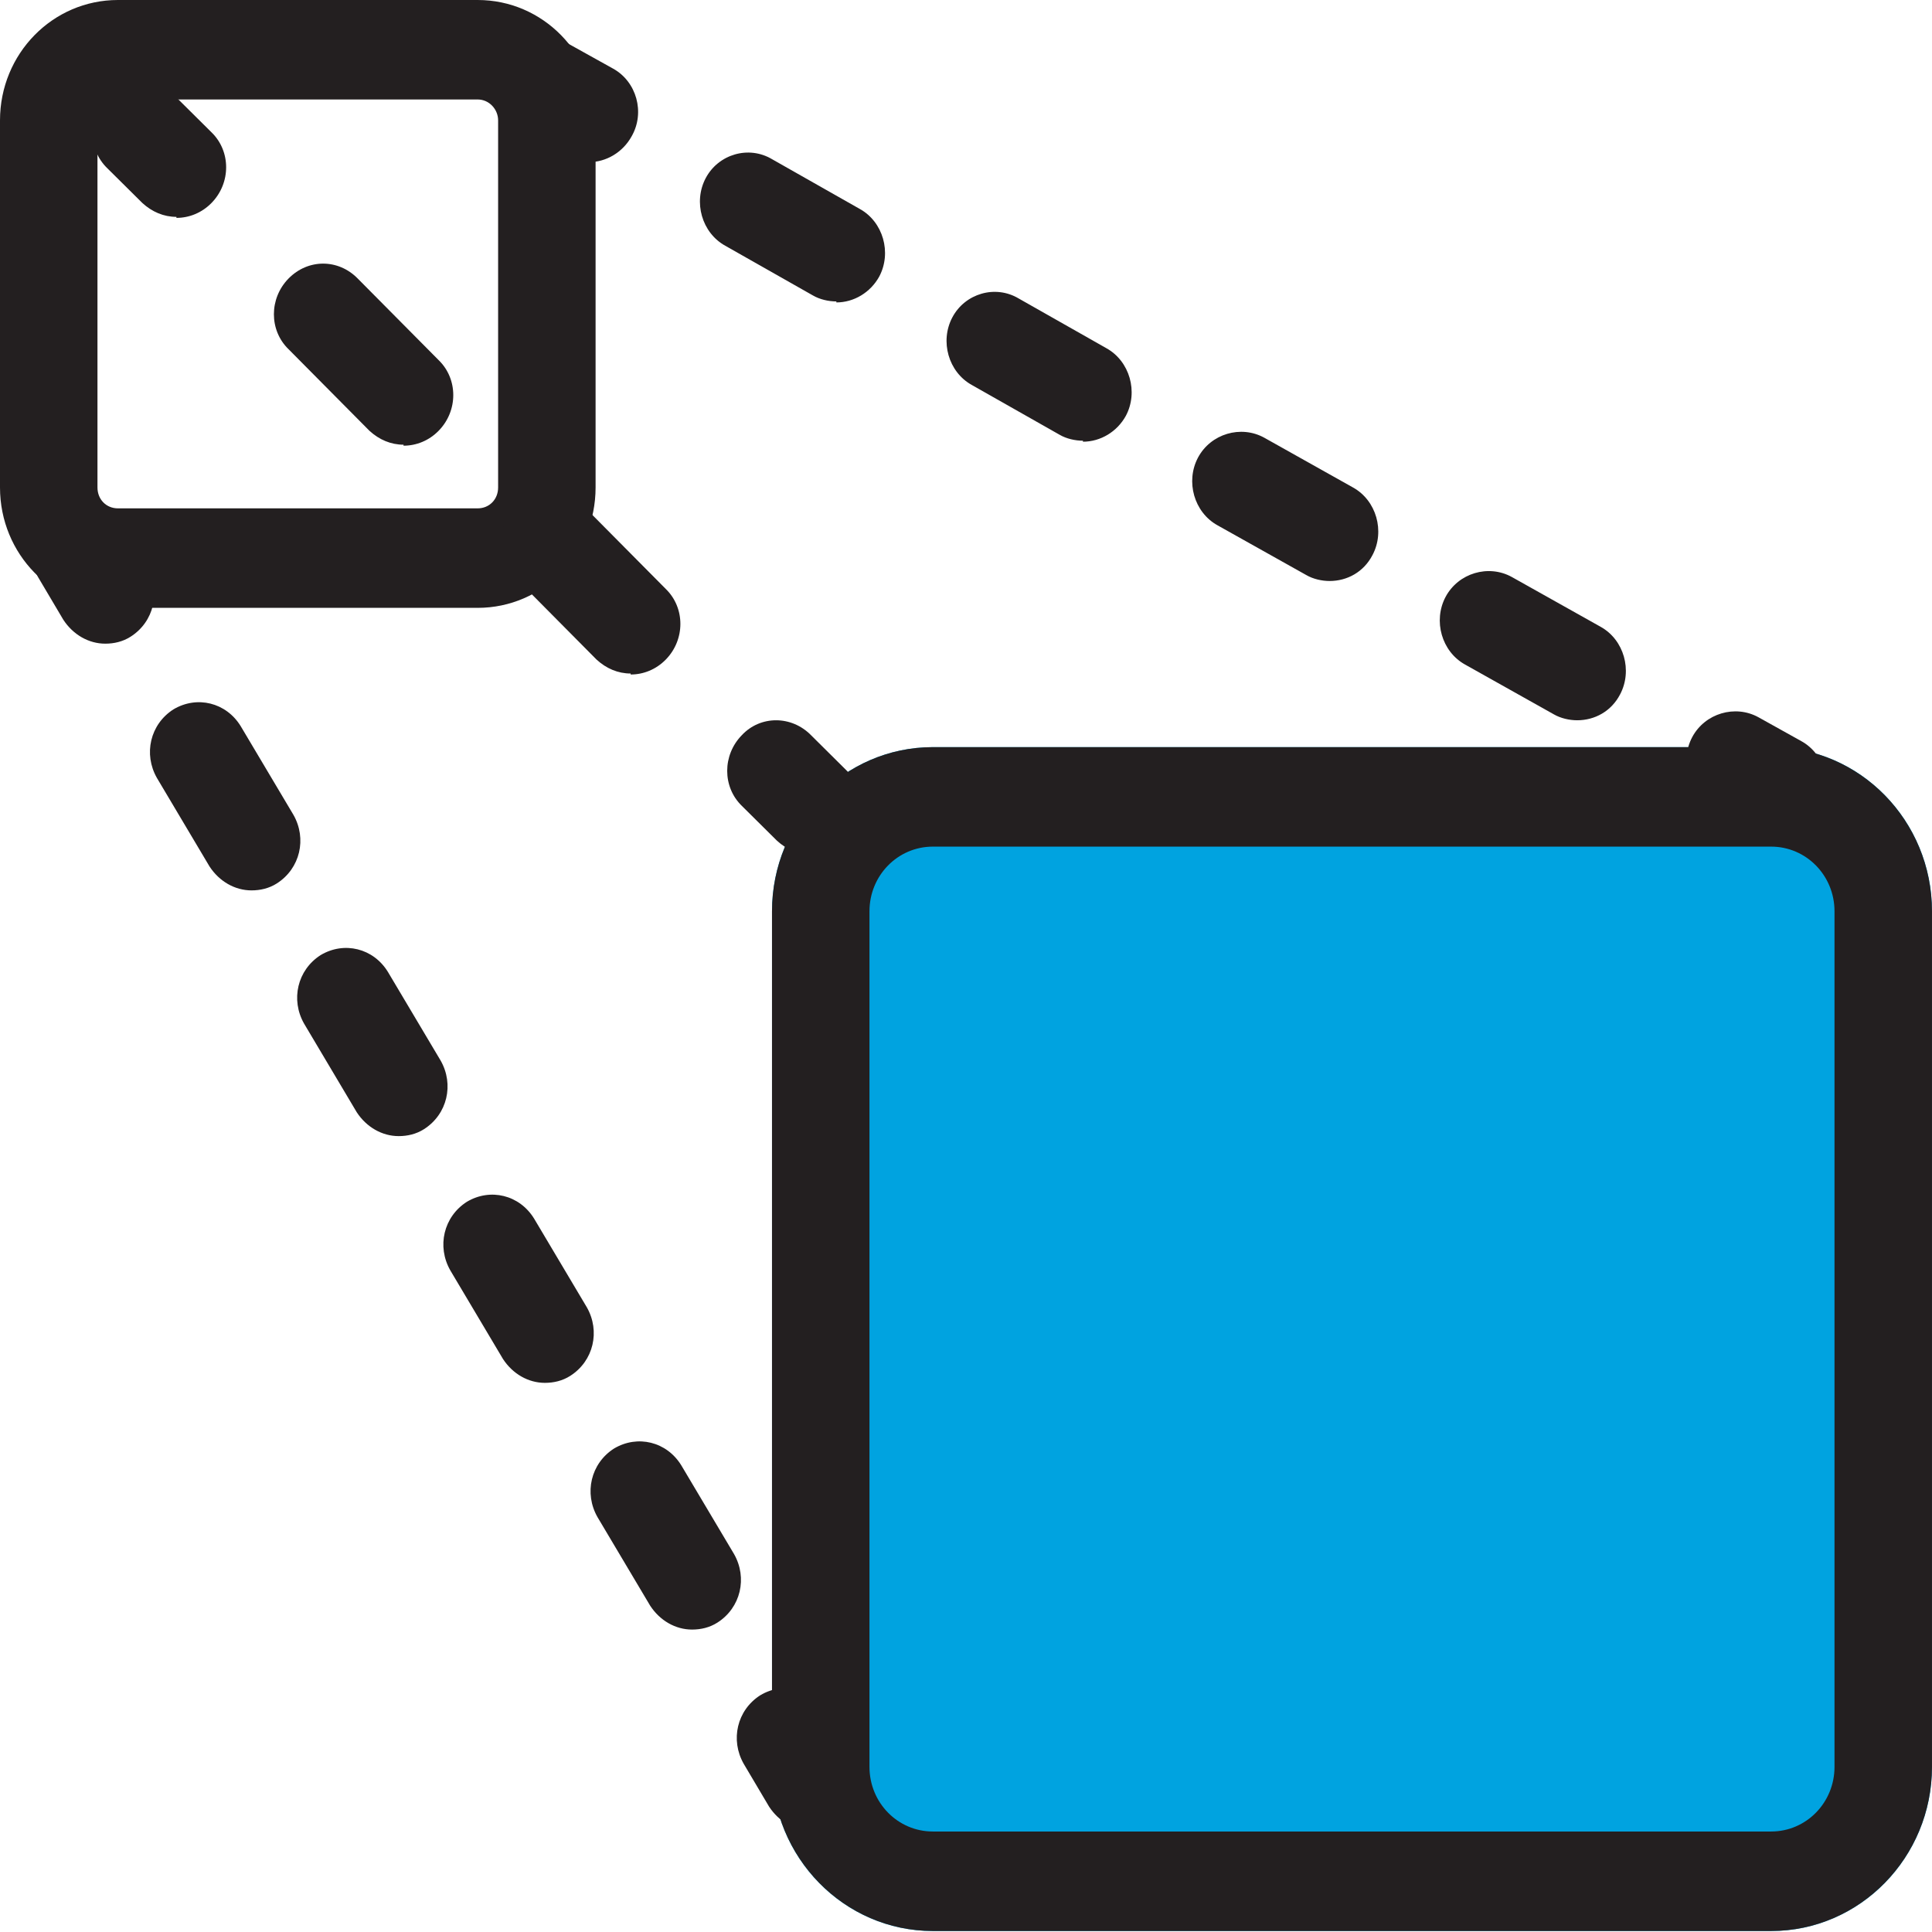<svg width="80" height="80" viewBox="0 0 80 80" fill="none" xmlns="http://www.w3.org/2000/svg">
<g clip-path="url(#clip0_1704_129)">
<path d="M19.778 25.17H4.884C2.18 25.17 0 22.945 0 20.185V4.985C0 2.225 2.18 0 4.884 0H19.778C22.482 0 24.662 2.225 24.662 4.985V20.185C24.662 22.945 22.482 25.17 19.778 25.17ZM4.884 4.119C4.44 4.119 4.036 4.49 4.036 4.985V20.185C4.036 20.68 4.4 21.05 4.884 21.05H19.778C20.262 21.05 20.626 20.68 20.626 20.185V4.985C20.626 4.531 20.262 4.119 19.778 4.119H4.884Z" fill="#231F20"/>
<path d="M73.339 30.937H38.627C34.949 30.937 31.967 33.98 31.967 37.734V73.162C31.967 76.916 34.949 79.959 38.627 79.959H73.339C77.017 79.959 79.999 76.916 79.999 73.162V37.734C79.999 33.98 77.017 30.937 73.339 30.937Z" fill="#00A3E0"/>
<path d="M73.339 35.057C74.792 35.057 75.963 36.251 75.963 37.734V73.162C75.963 74.645 74.792 75.839 73.339 75.839H38.627C37.174 75.839 36.003 74.645 36.003 73.162V37.734C36.003 36.251 37.174 35.057 38.627 35.057H73.339ZM73.339 30.937H38.627C34.954 30.937 31.967 33.986 31.967 37.734V73.162C31.967 76.91 34.954 79.959 38.627 79.959H73.339C77.012 79.959 79.999 76.91 79.999 73.162V37.734C79.999 33.986 77.012 30.937 73.339 30.937Z" fill="#231F20"/>
<path d="M24.379 6.673C24.056 6.673 23.693 6.591 23.41 6.426L21.634 5.438C20.666 4.902 20.302 3.625 20.867 2.636C21.392 1.648 22.643 1.277 23.612 1.854L25.388 2.842C26.357 3.378 26.72 4.655 26.155 5.644C25.792 6.303 25.106 6.715 24.379 6.715V6.673Z" fill="#231F20"/>
<path d="M65.308 29.825C64.985 29.825 64.621 29.742 64.339 29.578L60.666 27.518C59.697 26.982 59.334 25.705 59.858 24.717C60.383 23.728 61.635 23.357 62.603 23.893L66.276 25.953C67.245 26.488 67.608 27.765 67.084 28.754C66.72 29.454 66.034 29.825 65.308 29.825ZM55.055 24.058C54.732 24.058 54.369 23.975 54.087 23.81L50.413 21.751C49.445 21.215 49.082 19.938 49.606 18.949C50.131 17.961 51.382 17.59 52.351 18.125L56.024 20.185C56.993 20.721 57.356 21.998 56.831 22.986C56.468 23.687 55.782 24.058 55.055 24.058ZM44.843 18.249C44.52 18.249 44.157 18.167 43.875 18.002L40.242 15.942C39.273 15.407 38.91 14.13 39.435 13.141C39.959 12.152 41.211 11.782 42.179 12.358L45.812 14.418C46.781 14.954 47.144 16.231 46.619 17.219C46.256 17.878 45.57 18.29 44.843 18.29V18.249ZM34.632 12.482C34.309 12.482 33.945 12.399 33.663 12.235L30.03 10.175C29.061 9.639 28.698 8.362 29.223 7.374C29.747 6.385 30.999 6.014 31.968 6.591L35.6 8.651C36.569 9.186 36.932 10.463 36.407 11.452C36.044 12.111 35.358 12.523 34.632 12.523V12.482Z" fill="#231F20"/>
<path d="M73.622 34.562C73.299 34.562 72.936 34.48 72.654 34.315L70.878 33.327C69.909 32.791 69.546 31.514 70.07 30.525C70.595 29.537 71.847 29.166 72.815 29.701L74.591 30.69C75.56 31.226 75.923 32.503 75.398 33.491C75.035 34.192 74.349 34.562 73.622 34.562Z" fill="#231F20"/>
<path d="M7.305 8.98C6.78 8.98 6.296 8.774 5.893 8.404L4.439 6.962C3.632 6.179 3.632 4.861 4.439 4.037C5.206 3.213 6.498 3.213 7.305 4.037L8.758 5.479C9.566 6.262 9.566 7.58 8.758 8.404C8.355 8.816 7.83 9.022 7.305 9.022V8.98Z" fill="#231F20"/>
<path d="M26.115 27.889C25.59 27.889 25.106 27.683 24.702 27.312L21.352 23.934C20.545 23.151 20.545 21.833 21.352 21.009C22.159 20.185 23.41 20.185 24.218 21.009L27.568 24.387C28.375 25.17 28.375 26.488 27.568 27.312C27.164 27.724 26.64 27.93 26.115 27.93V27.889ZM16.71 18.414C16.185 18.414 15.701 18.208 15.297 17.837L11.947 14.459C11.14 13.677 11.14 12.358 11.947 11.534C12.755 10.71 14.006 10.71 14.813 11.534L18.163 14.912C18.971 15.695 18.971 17.013 18.163 17.837C17.76 18.249 17.235 18.455 16.71 18.455V18.414Z" fill="#231F20"/>
<path d="M33.583 35.386C33.058 35.386 32.574 35.18 32.17 34.809L30.717 33.368C29.91 32.585 29.91 31.267 30.717 30.443C31.484 29.619 32.775 29.619 33.583 30.443L35.036 31.885C35.843 32.667 35.843 33.986 35.036 34.809C34.632 35.221 34.107 35.427 33.583 35.427V35.386Z" fill="#231F20"/>
<path d="M4.359 26.653C3.673 26.653 3.027 26.282 2.623 25.664L1.574 23.893C1.009 22.904 1.291 21.668 2.26 21.05C3.229 20.474 4.44 20.762 5.045 21.751L6.095 23.522C6.66 24.511 6.377 25.747 5.408 26.364C5.086 26.57 4.722 26.653 4.359 26.653Z" fill="#231F20"/>
<path d="M28.657 67.477C27.971 67.477 27.325 67.106 26.922 66.488L24.742 62.822C24.177 61.833 24.459 60.597 25.428 59.979C26.397 59.403 27.608 59.691 28.213 60.68L30.393 64.346C30.958 65.335 30.675 66.57 29.707 67.188C29.384 67.394 29.02 67.477 28.657 67.477ZM22.562 57.261C21.876 57.261 21.23 56.89 20.827 56.272L18.647 52.605C18.082 51.617 18.365 50.381 19.333 49.763C20.302 49.186 21.513 49.475 22.118 50.463L24.298 54.13C24.863 55.118 24.581 56.354 23.612 56.972C23.289 57.178 22.926 57.261 22.562 57.261ZM16.508 47.044C15.822 47.044 15.176 46.673 14.772 46.056L12.593 42.389C12.028 41.401 12.31 40.165 13.279 39.547C14.248 38.97 15.459 39.258 16.064 40.247L18.244 43.913C18.809 44.902 18.526 46.138 17.557 46.756C17.234 46.962 16.871 47.044 16.508 47.044ZM10.413 36.869C9.727 36.869 9.081 36.498 8.677 35.88L6.498 32.214C5.933 31.225 6.215 29.99 7.184 29.372C8.153 28.795 9.364 29.083 9.969 30.072L12.149 33.738C12.714 34.727 12.431 35.963 11.463 36.581C11.14 36.787 10.776 36.869 10.413 36.869Z" fill="#231F20"/>
<path d="M33.582 75.798C32.895 75.798 32.25 75.427 31.846 74.809L30.797 73.038C30.232 72.049 30.514 70.814 31.483 70.196C32.452 69.619 33.662 69.907 34.268 70.896L35.317 72.667C35.882 73.656 35.6 74.892 34.631 75.51C34.308 75.716 33.945 75.798 33.582 75.798Z" fill="#231F20"/>
</g>
<defs>
<clipPath id="clip0_1704_129">
<rect width="80" height="80" fill="white"/>
</clipPath>
</defs>
</svg>
